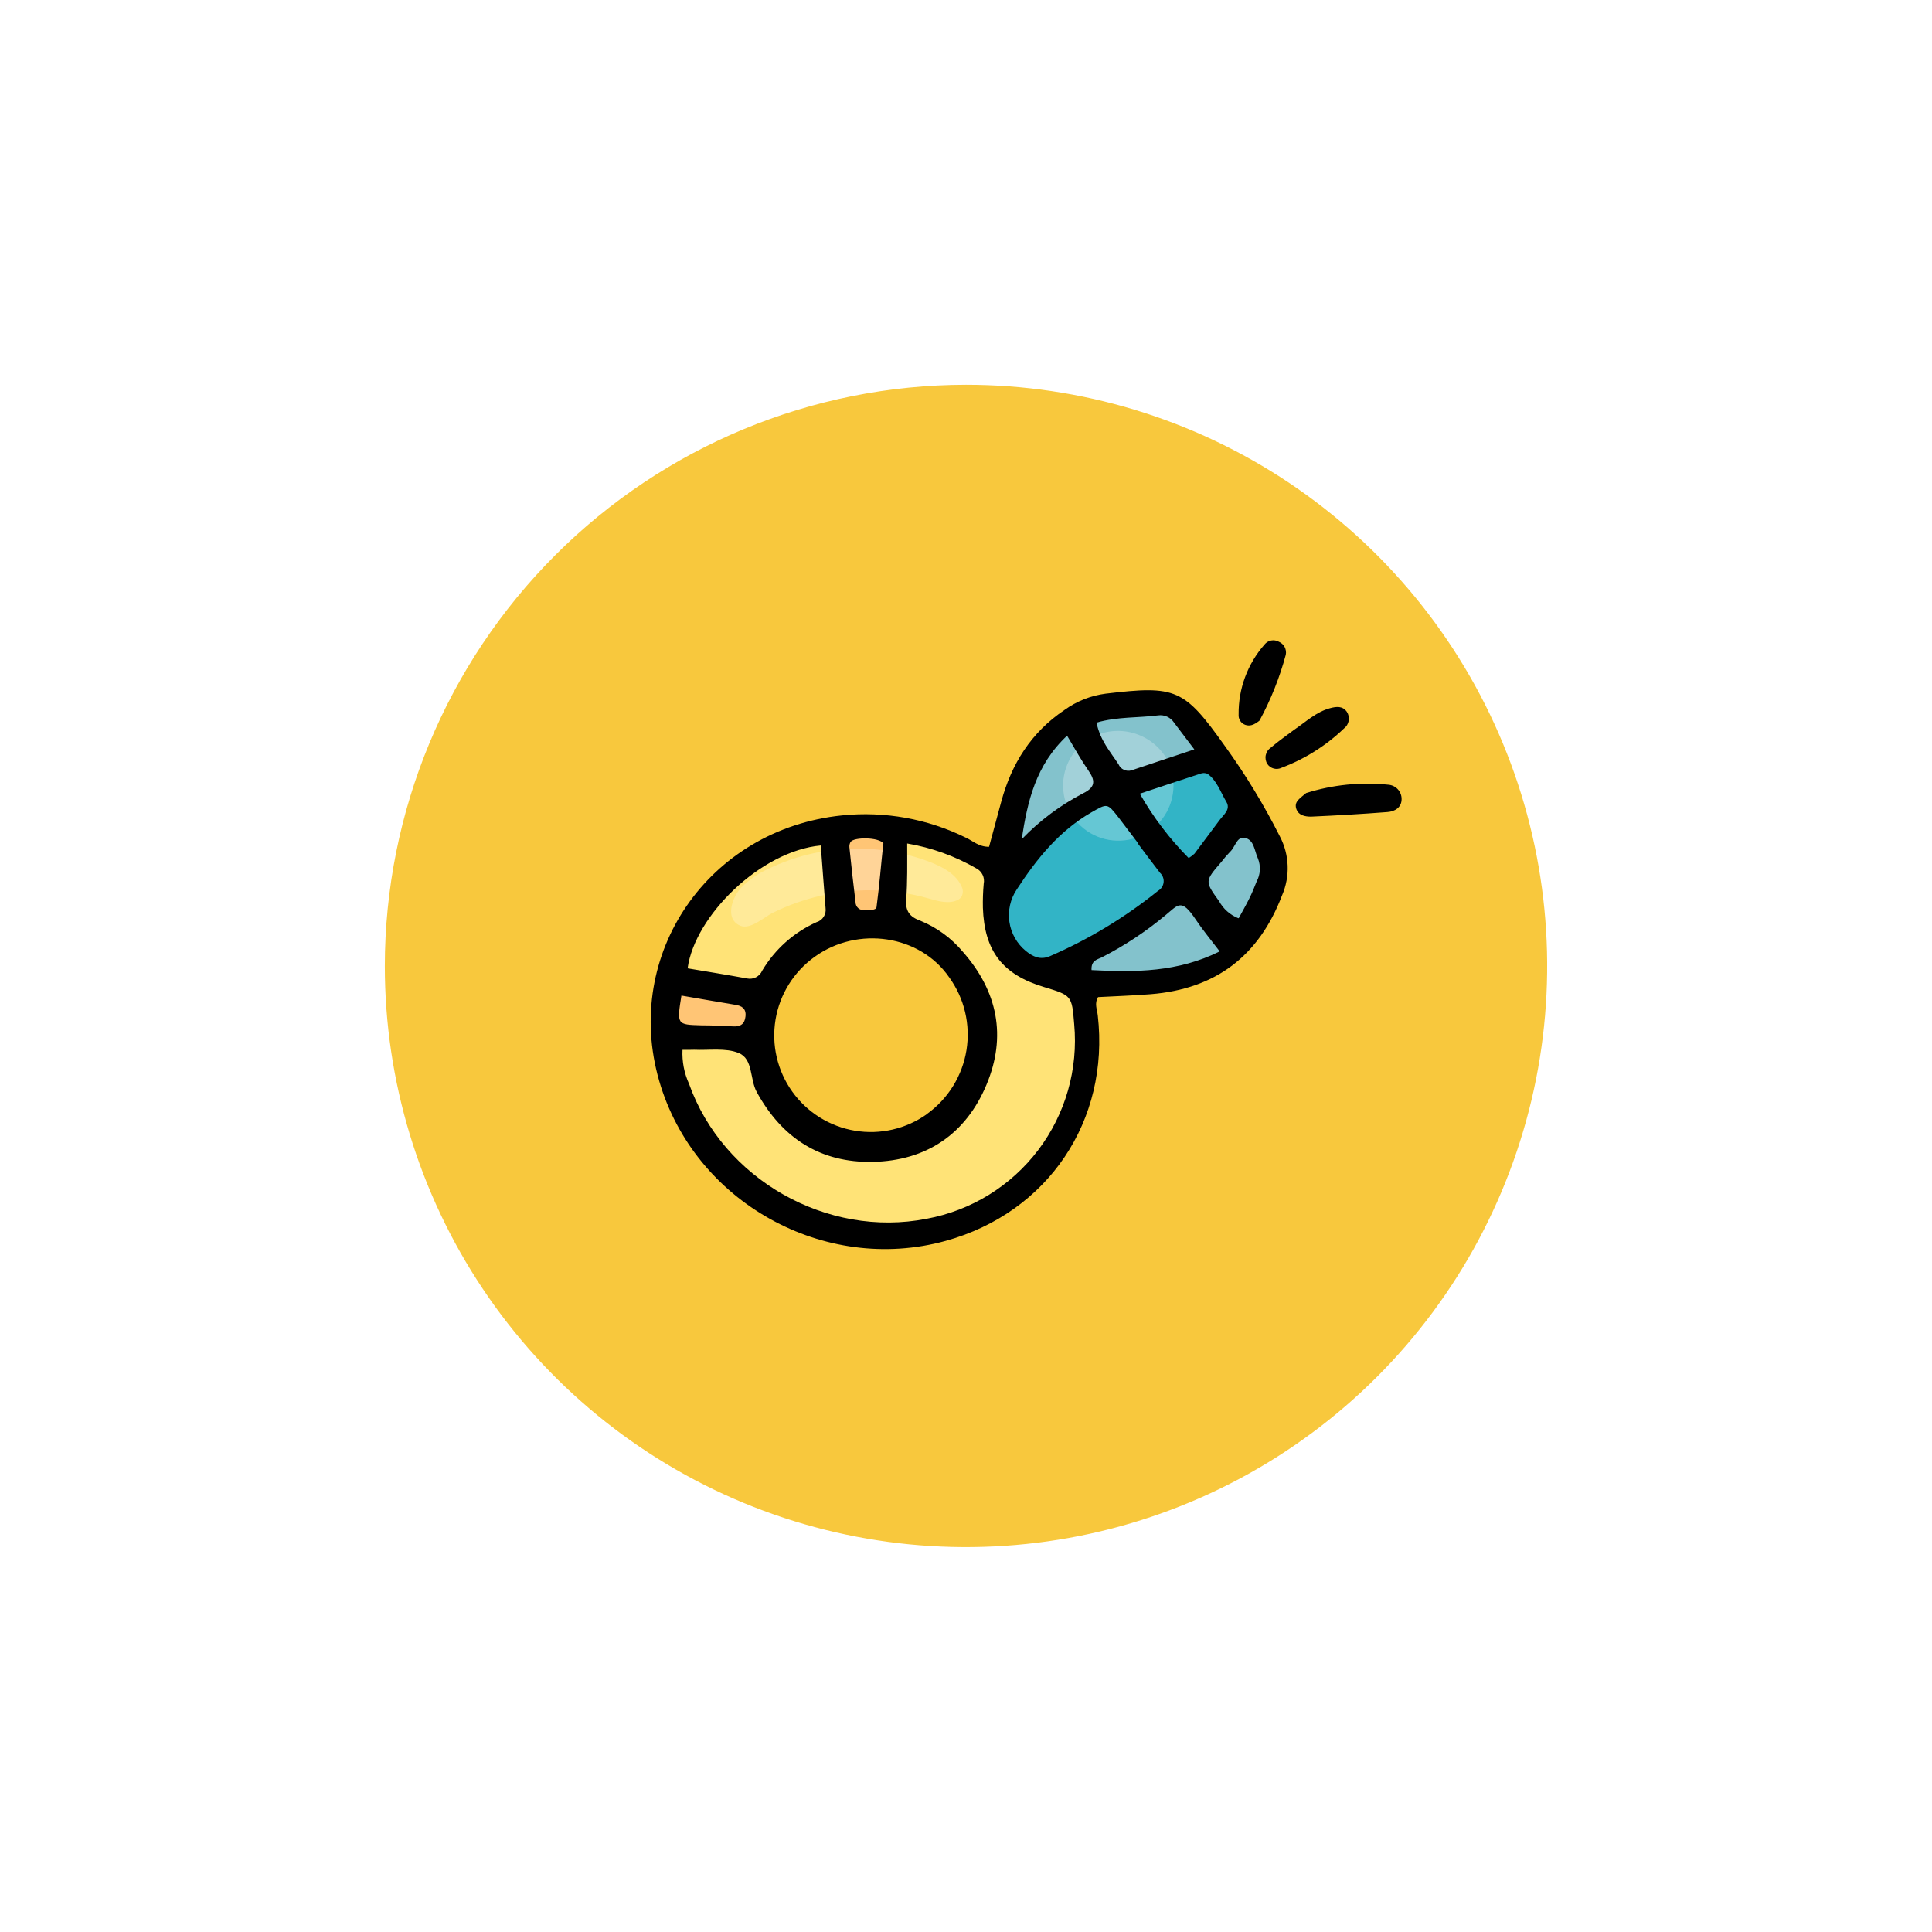 <svg width="120" height="120" viewBox="0 0 120 120" fill="none" xmlns="http://www.w3.org/2000/svg">
<g filter="url(#filter0_d_107_324)">
<path d="M60 94.043C81.013 94.043 98.047 77.009 98.047 55.996C98.047 34.984 81.013 17.949 60 17.949C38.987 17.949 21.953 34.984 21.953 55.996C21.953 77.009 38.987 94.043 60 94.043Z" fill="#F8C83D"/>
<path d="M60 19.899C67.139 19.899 74.119 22.016 80.055 25.982C85.991 29.949 90.618 35.586 93.35 42.182C96.082 48.778 96.797 56.036 95.404 63.039C94.011 70.041 90.573 76.473 85.525 81.521C80.477 86.57 74.045 90.008 67.042 91.4C60.04 92.793 52.782 92.078 46.186 89.346C39.59 86.614 33.952 81.987 29.986 76.051C26.02 70.115 23.902 63.136 23.902 55.996C23.913 46.426 27.719 37.251 34.487 30.483C41.254 23.716 50.43 19.909 60 19.899ZM60 16C52.089 16 44.355 18.346 37.777 22.741C31.199 27.137 26.072 33.384 23.044 40.694C20.017 48.003 19.225 56.046 20.769 63.805C22.313 71.564 26.123 78.692 31.717 84.285C37.312 89.879 44.439 93.689 52.199 95.232C59.958 96.775 68.001 95.982 75.31 92.954C82.619 89.926 88.866 84.799 93.261 78.22C97.655 71.642 100.001 63.908 100 55.996C100 50.744 98.965 45.542 96.955 40.69C94.945 35.837 91.999 31.427 88.284 27.713C84.57 23.999 80.16 21.053 75.307 19.044C70.454 17.034 65.253 15.999 60 16Z" fill="white"/>
<path d="M66.495 65.711C70.785 56.749 63.83 48.98 55.877 47.678C54.461 47.441 53.016 47.424 51.595 47.627C48.177 48.134 44.915 49.996 42.618 53.613C42.018 54.542 41.547 55.548 41.219 56.604C40.787 57.928 40.627 59.325 40.749 60.712C41.703 71.75 59.982 79.291 66.495 65.711ZM46.806 60.521C46.733 59.553 46.903 58.581 47.302 57.696C47.451 57.375 47.618 57.064 47.805 56.763C48.292 55.954 48.943 55.256 49.716 54.714C50.489 54.171 51.367 53.797 52.293 53.613C53.341 53.416 54.419 53.445 55.454 53.7C59.483 54.651 62.796 58.666 60.604 63.251C57.103 70.539 47.277 66.463 46.806 60.521Z" fill="#FFE377"/>
<path d="M46.806 60.521C44.774 60.59 42.778 60.662 40.749 60.712C40.627 59.325 40.787 57.928 41.219 56.604C41.366 56.618 41.512 56.641 41.656 56.673C43.533 57.009 45.421 57.356 47.302 57.696C46.903 58.581 46.733 59.553 46.806 60.521Z" fill="#FFC575"/>
<path d="M55.447 53.696C54.411 53.441 53.334 53.412 52.286 53.609C52.175 51.603 51.942 49.605 51.588 47.627C53.009 47.424 54.454 47.441 55.87 47.678C55.834 48.199 55.761 48.727 55.736 49.204C55.678 50.137 55.62 51.052 55.563 51.986C55.534 52.564 55.498 53.128 55.447 53.696Z" fill="#FFC575"/>
<path opacity="0.25" d="M57.682 51.805C58.278 51.978 58.944 52.166 59.49 51.895C59.583 51.85 59.663 51.782 59.721 51.696C59.774 51.597 59.801 51.486 59.801 51.374C59.801 51.262 59.774 51.152 59.721 51.052C59.381 50.3 58.589 49.866 57.823 49.566C56.205 48.938 54.475 48.648 52.741 48.716C51.006 48.783 49.304 49.205 47.739 49.957C47.099 50.245 46.517 50.648 46.022 51.147C45.501 51.707 44.976 53.071 45.978 53.497C46.608 53.765 47.465 52.962 47.985 52.702C49.896 51.756 52.002 51.274 54.134 51.295C55.334 51.305 56.527 51.476 57.682 51.805Z" fill="white"/>
<path d="M74.662 56.325C72.991 56.991 71.168 57.175 69.389 57.251C67.794 57.313 66.102 57.251 64.655 56.687C64.126 56.492 63.629 56.218 63.183 55.873C62.884 55.654 62.631 55.378 62.438 55.061C62.246 54.744 62.118 54.392 62.062 54.025C61.901 53.029 61.885 52.014 62.015 51.013C62.044 50.651 62.091 50.325 62.149 49.975C62.34 48.524 62.638 47.089 63.042 45.682C63.323 44.578 63.759 43.52 64.337 42.539C64.913 41.548 65.773 40.753 66.807 40.257C67.717 39.905 68.678 39.705 69.653 39.664C71.046 39.544 72.583 39.468 73.707 40.286C74.328 40.807 74.835 41.449 75.197 42.174L75.559 42.763C76.192 43.848 76.836 44.933 77.472 46.018C77.671 46.34 77.834 46.662 78.051 46.987C78.651 48.004 79.27 49.099 79.244 50.282C79.157 51.183 78.857 52.051 78.369 52.814C77.508 54.383 76.322 55.664 74.662 56.325Z" fill="#83C2CC"/>
<path d="M68.337 54.665C67.155 55.419 65.925 56.094 64.655 56.687C64.126 56.492 63.629 56.218 63.183 55.873C62.884 55.654 62.631 55.378 62.438 55.061C62.246 54.744 62.118 54.392 62.062 54.025C61.901 53.029 61.885 52.014 62.015 51.013C62.044 50.651 62.091 50.325 62.149 49.975C63.278 48.586 64.62 47.386 66.127 46.419C67.223 45.694 68.38 45.063 69.584 44.535C71.342 43.758 73.563 42.853 75.566 42.763C76.199 43.848 76.843 44.933 77.48 46.018C77.3 46.364 77.096 46.696 76.868 47.013C75.855 48.502 74.683 49.879 73.375 51.117C71.811 52.457 70.124 53.645 68.337 54.665Z" fill="#32B4C6"/>
<path opacity="0.25" d="M67.349 42.087C66.826 42.496 66.432 43.048 66.217 43.677C66.001 44.305 65.973 44.983 66.135 45.627C66.298 46.271 66.644 46.855 67.132 47.306C67.619 47.757 68.228 48.057 68.883 48.168C69.538 48.28 70.211 48.199 70.821 47.936C71.431 47.672 71.951 47.237 72.318 46.683C72.685 46.129 72.883 45.48 72.888 44.816C72.894 44.152 72.706 43.5 72.347 42.94C72.082 42.548 71.739 42.214 71.341 41.958C70.943 41.702 70.497 41.529 70.03 41.449C69.563 41.369 69.085 41.385 68.625 41.494C68.164 41.604 67.73 41.805 67.349 42.087Z" fill="white"/>
<path d="M61.432 48.597L62.188 45.797C62.828 43.436 64.04 41.497 66.116 40.098C66.871 39.553 67.75 39.206 68.673 39.085C73.052 38.564 73.544 38.774 76.083 42.34C77.369 44.121 78.512 46.002 79.501 47.964C79.792 48.522 79.955 49.139 79.978 49.768C80.001 50.397 79.884 51.024 79.635 51.602C78.188 55.403 75.49 57.425 71.479 57.75C70.394 57.837 69.291 57.873 68.203 57.931C67.964 58.315 68.141 58.694 68.184 59.063C68.933 65.606 65.092 71.313 58.745 73.07C51.19 75.161 43.121 70.662 40.944 63.136C38.662 55.262 44.007 47.497 52.3 46.647C54.942 46.375 57.607 46.854 59.989 48.029C60.42 48.221 60.781 48.6 61.432 48.597ZM42.391 61.208C42.357 61.929 42.494 62.648 42.792 63.306C44.901 69.248 51.364 72.915 57.552 71.7C60.313 71.193 62.785 69.672 64.481 67.436C66.178 65.199 66.976 62.408 66.72 59.613C66.575 57.83 66.575 57.83 64.832 57.302C62.264 56.528 61.139 55.071 61.049 52.38C61.039 51.885 61.056 51.39 61.099 50.897C61.139 50.708 61.114 50.511 61.031 50.337C60.947 50.164 60.809 50.022 60.637 49.935C59.309 49.17 57.857 48.647 56.347 48.391C56.347 49.675 56.369 50.774 56.286 51.862C56.228 52.586 56.495 52.947 57.168 53.19C58.189 53.607 59.093 54.268 59.801 55.114C61.971 57.57 62.528 60.373 61.273 63.371C59.993 66.438 57.537 68.098 54.21 68.166C50.955 68.231 48.572 66.694 47.002 63.826C46.561 63.02 46.788 61.772 45.881 61.403C45.067 61.071 44.043 61.244 43.11 61.201C42.897 61.208 42.684 61.208 42.391 61.208ZM57.581 65.186C58.229 64.72 58.779 64.131 59.199 63.452C59.619 62.773 59.901 62.017 60.029 61.229C60.156 60.441 60.127 59.635 59.943 58.858C59.759 58.081 59.423 57.349 58.955 56.702C57.147 54.076 53.288 53.49 50.6 55.429C49.306 56.354 48.431 57.756 48.17 59.326C47.909 60.897 48.282 62.506 49.208 63.801C50.134 65.096 51.536 65.97 53.106 66.231C54.676 66.492 56.286 66.119 57.581 65.194V65.186ZM70.658 48.369H70.684C70.286 47.844 69.891 47.32 69.494 46.799C68.77 45.877 68.792 45.884 67.787 46.459C65.779 47.613 64.383 49.353 63.15 51.248C62.754 51.839 62.592 52.557 62.695 53.261C62.797 53.965 63.158 54.606 63.707 55.06C64.152 55.421 64.611 55.645 65.208 55.392C67.621 54.348 69.881 52.981 71.928 51.331C72.023 51.277 72.104 51.2 72.164 51.109C72.225 51.017 72.262 50.913 72.274 50.803C72.286 50.694 72.272 50.584 72.233 50.482C72.195 50.379 72.132 50.287 72.051 50.213C71.573 49.599 71.121 48.98 70.658 48.369ZM42.709 56.145C43.935 56.351 45.172 56.55 46.401 56.774C46.589 56.813 46.785 56.787 46.955 56.7C47.126 56.612 47.261 56.468 47.338 56.293C48.126 54.965 49.304 53.913 50.712 53.28C50.897 53.227 51.055 53.108 51.159 52.946C51.263 52.785 51.304 52.591 51.277 52.401C51.172 51.107 51.078 49.808 50.98 48.514C47.244 48.857 43.15 52.89 42.709 56.145ZM75.751 55.085C75.175 54.329 74.691 53.747 74.271 53.117C73.374 51.776 73.186 52.192 72.394 52.843C71.171 53.865 69.836 54.747 68.416 55.472C68.163 55.599 67.761 55.642 67.797 56.253C70.514 56.401 73.168 56.383 75.751 55.096V55.085ZM73.83 49.298C73.959 49.218 74.08 49.126 74.192 49.023C74.715 48.329 75.236 47.632 75.754 46.933C76.007 46.593 76.456 46.275 76.17 45.801C75.808 45.201 75.595 44.492 75.002 44.062C74.928 44.031 74.85 44.015 74.77 44.015C74.691 44.015 74.612 44.031 74.539 44.062C73.331 44.452 72.127 44.857 70.796 45.298C71.627 46.758 72.647 48.102 73.83 49.295V49.298ZM68.105 40.882C68.336 42.004 68.969 42.691 69.476 43.476C69.54 43.624 69.657 43.745 69.805 43.813C69.952 43.882 70.119 43.894 70.275 43.848L74.181 42.546L72.919 40.879C72.813 40.718 72.663 40.591 72.488 40.512C72.312 40.434 72.118 40.406 71.928 40.434C70.687 40.593 69.421 40.506 68.105 40.882ZM66.297 41.678C64.318 43.519 63.819 45.787 63.458 48.13C64.57 46.971 65.865 46.004 67.291 45.266C68.08 44.875 68.014 44.452 67.595 43.848C67.175 43.244 66.781 42.546 66.268 41.678H66.297ZM76.94 53.031C77.179 52.59 77.396 52.21 77.591 51.819C77.787 51.429 77.902 51.121 78.047 50.763C78.166 50.543 78.236 50.299 78.25 50.049C78.264 49.799 78.224 49.549 78.13 49.316C77.906 48.839 77.902 48.127 77.28 48.036C76.814 47.967 76.716 48.626 76.401 48.908C76.212 49.105 76.033 49.313 75.866 49.53C74.828 50.734 74.825 50.734 75.718 51.971C75.98 52.453 76.402 52.828 76.911 53.031H76.94ZM54.879 48.394C54.6 47.989 53.024 47.982 52.828 48.3C52.774 48.394 52.749 48.503 52.756 48.611C52.875 49.754 52.998 50.901 53.139 52.04C53.139 52.108 53.154 52.176 53.182 52.239C53.21 52.302 53.251 52.358 53.302 52.404C53.353 52.45 53.413 52.485 53.479 52.506C53.544 52.528 53.613 52.535 53.682 52.528C53.957 52.528 54.405 52.55 54.441 52.354C54.622 51.013 54.723 49.66 54.864 48.394H54.879ZM42.325 57.834C42.036 59.642 42.036 59.642 43.562 59.685C44.217 59.685 44.875 59.714 45.53 59.75C45.989 59.772 46.253 59.613 46.304 59.128C46.355 58.644 46.08 58.467 45.646 58.405C44.553 58.228 43.483 58.032 42.311 57.834H42.325Z" fill="black"/>
<path d="M81.125 45.259C82.775 44.739 84.514 44.563 86.235 44.741C86.459 44.758 86.669 44.859 86.821 45.024C86.974 45.189 87.058 45.406 87.056 45.631C87.056 46.156 86.637 46.405 86.177 46.438C84.597 46.561 83.016 46.651 81.432 46.723C81.071 46.723 80.637 46.655 80.506 46.21C80.376 45.765 80.792 45.555 81.125 45.259Z" fill="black"/>
<path d="M80.372 41.334C81.096 40.85 81.74 40.221 82.615 39.986C83.009 39.881 83.392 39.837 83.656 40.213C83.763 40.377 83.804 40.576 83.769 40.769C83.735 40.962 83.629 41.134 83.472 41.251C82.361 42.315 81.045 43.143 79.606 43.685C79.455 43.76 79.283 43.779 79.12 43.737C78.957 43.695 78.815 43.596 78.72 43.458C78.614 43.293 78.578 43.093 78.618 42.901C78.659 42.71 78.773 42.542 78.937 42.434C79.396 42.04 79.891 41.7 80.372 41.334Z" fill="black"/>
<path d="M78.232 40.756C77.87 41.049 77.617 41.117 77.338 41.02C77.21 40.972 77.1 40.883 77.027 40.767C76.954 40.65 76.921 40.513 76.933 40.376C76.914 38.781 77.486 37.235 78.539 36.036C78.642 35.906 78.788 35.816 78.951 35.783C79.114 35.751 79.284 35.778 79.429 35.859C79.583 35.923 79.711 36.038 79.79 36.185C79.869 36.332 79.895 36.502 79.863 36.666C79.481 38.088 78.934 39.461 78.232 40.756Z" fill="black"/>
</g>
<defs>
<filter id="filter0_d_107_324" x="0" y="0" width="120" height="120" filterUnits="userSpaceOnUse" color-interpolation-filters="sRGB">
<feFlood flood-opacity="0" result="BackgroundImageFix"/>
<feColorMatrix in="SourceAlpha" type="matrix" values="0 0 0 0 0 0 0 0 0 0 0 0 0 0 0 0 0 0 127 0" result="hardAlpha"/>
<feOffset dy="4"/>
<feGaussianBlur stdDeviation="10"/>
<feComposite in2="hardAlpha" operator="out"/>
<feColorMatrix type="matrix" values="0 0 0 0 0 0 0 0 0 0 0 0 0 0 0 0 0 0 0.12 0"/>
<feBlend mode="normal" in2="BackgroundImageFix" result="effect1_dropShadow_107_324"/>
<feBlend mode="normal" in="SourceGraphic" in2="effect1_dropShadow_107_324" result="shape"/>
</filter>
</defs>
</svg>
